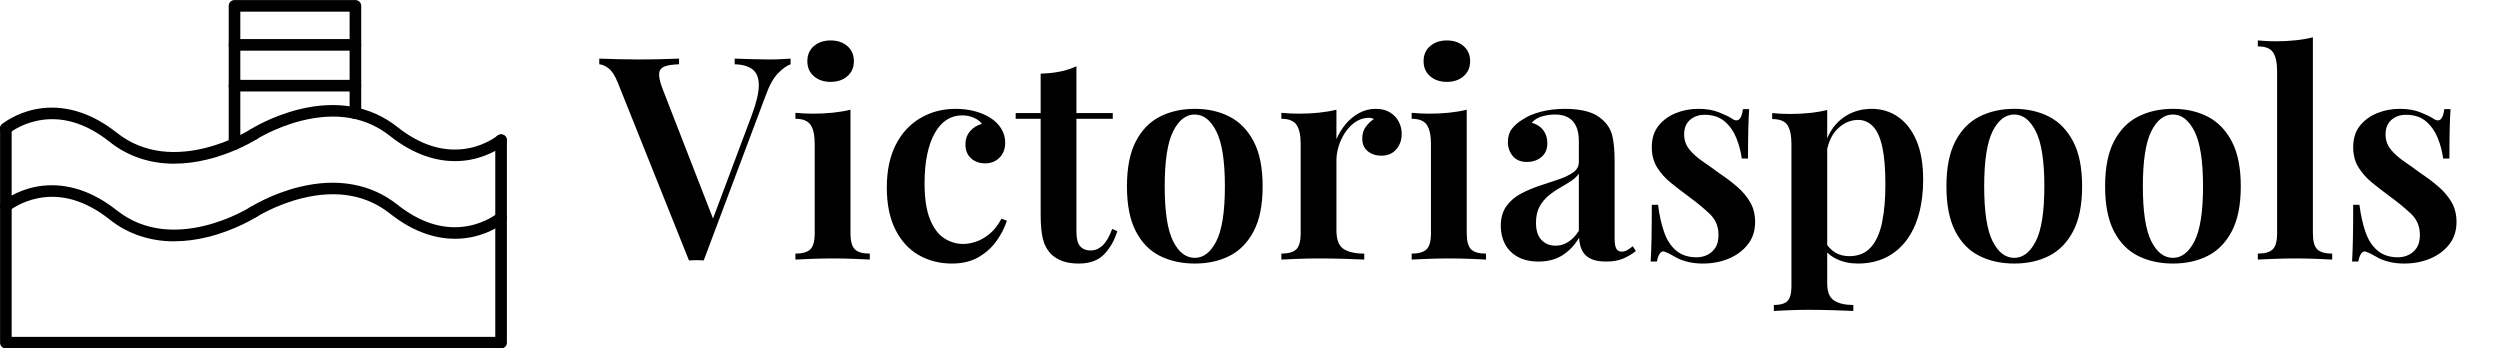 <svg baseProfile="full" height="28" version="1.1" viewBox="0 0 201 28" width="201" xmlns="http://www.w3.org/2000/svg" xmlns:ev="http://www.w3.org/2001/xml-events" xmlns:xlink="http://www.w3.org/1999/xlink"><defs /><g transform="translate(-2.322, -8.689)"><path d="M 93.852,80.852 L 6.153,80.852 C 5.587,80.852 5.126,80.391 5.126,79.825 L 5.126,41.907 C 5.126,41.34 5.587,40.879 6.153,40.879 C 6.719,40.879 7.18,41.34 7.18,41.907 L 7.18,78.798 L 92.825,78.798 L 92.825,43.974 C 92.825,43.403 93.286,42.946 93.853,42.946 C 94.419,42.946 94.88,43.403 94.88,43.974 L 94.88,79.826 C 94.88,80.392 94.419,80.853 93.853,80.853 L 93.852,80.852" fill="rgb(0,0,0)" transform="scale(0.454)" /><path d="M 35.98,48.129 C 31.656,48.129 27.765,46.828 24.527,44.258 C 20.32,40.922 16.046,39.656 11.828,40.496 C 8.711,41.113 6.828,42.676 6.808,42.692 C 6.375,43.059 5.726,43 5.359,42.567 C 4.992,42.133 5.051,41.485 5.484,41.117 C 5.578,41.039 7.797,39.199 11.426,38.477 C 14.75,37.817 19.945,38.004 25.801,42.645 C 35.848,50.61 49.309,42.156 49.442,42.067 C 49.922,41.758 50.555,41.903 50.864,42.379 C 51.172,42.856 51.032,43.492 50.555,43.797 C 50.407,43.895 46.828,46.16 41.856,47.379 C 39.829,47.875 37.864,48.121 35.981,48.121 L 35.98,48.129" fill="rgb(0,0,0)" transform="scale(0.454)" /><path d="M 85.707,47.676 C 82.574,47.676 78.57,46.696 74.195,43.227 C 70.015,39.914 64.8,38.989 58.691,40.469 C 54.035,41.602 50.589,43.778 50.554,43.801 C 50.078,44.106 49.441,43.965 49.136,43.489 C 48.832,43.012 48.972,42.375 49.445,42.067 C 49.593,41.973 53.171,39.703 58.144,38.485 C 64.832,36.844 70.824,37.926 75.472,41.614 C 79.644,44.922 83.882,46.192 88.074,45.395 C 91.215,44.797 93.172,43.192 93.191,43.176 C 93.625,42.813 94.273,42.871 94.637,43.305 C 95,43.738 94.945,44.383 94.512,44.75 C 94.418,44.828 92.199,46.668 88.57,47.391 C 87.73,47.559 86.769,47.672 85.707,47.672 L 85.707,47.676" fill="rgb(0,0,0)" transform="scale(0.454)" /><path d="M 35.98,61.879 C 31.656,61.879 27.765,60.578 24.527,58.008 C 20.32,54.672 16.046,53.406 11.828,54.242 C 8.711,54.859 6.828,56.426 6.808,56.438 C 6.375,56.805 5.726,56.746 5.359,56.313 C 4.992,55.879 5.051,55.231 5.484,54.863 C 5.578,54.785 7.797,52.945 11.426,52.223 C 14.75,51.563 19.945,51.75 25.801,56.391 C 35.848,64.352 49.309,55.899 49.442,55.813 C 49.922,55.504 50.555,55.649 50.864,56.121 C 51.172,56.598 51.032,57.235 50.555,57.543 C 50.407,57.641 46.828,59.906 41.856,61.125 C 39.829,61.621 37.864,61.867 35.981,61.867 L 35.98,61.879" fill="rgb(0,0,0)" transform="scale(0.454)" /><path d="M 85.707,61.426 C 82.574,61.426 78.57,60.446 74.195,56.977 C 70.015,53.664 64.8,52.739 58.691,54.223 C 54.035,55.356 50.589,57.532 50.554,57.555 C 50.078,57.863 49.441,57.719 49.136,57.242 C 48.832,56.766 48.972,56.129 49.445,55.824 C 49.593,55.727 53.171,53.461 58.144,52.242 C 64.832,50.602 70.824,51.684 75.472,55.367 C 79.644,58.676 83.882,59.946 88.074,59.149 C 91.215,58.551 93.172,56.946 93.191,56.93 C 93.625,56.567 94.273,56.625 94.637,57.059 C 95,57.492 94.945,58.141 94.512,58.504 C 94.418,58.582 92.199,60.422 88.57,61.145 C 87.73,61.309 86.769,61.422 85.707,61.422 L 85.707,61.426" fill="rgb(0,0,0)" transform="scale(0.454)" /><path d="M 46.645,45.695 C 46.079,45.695 45.618,45.234 45.618,44.668 L 45.618,20.176 C 45.618,19.609 46.075,19.148 46.645,19.148 L 68.055,19.148 C 68.621,19.148 69.082,19.609 69.082,20.176 L 69.082,39.192 C 69.082,39.762 68.621,40.219 68.055,40.219 C 67.489,40.219 67.028,39.762 67.028,39.192 L 67.028,21.204 L 47.673,21.204 L 47.673,44.669 C 47.673,45.235 47.216,45.696 46.645,45.696 L 46.645,45.695" fill="rgb(0,0,0)" transform="scale(0.454)" /><path d="M 68.055,28.113 L 46.645,28.113 C 46.079,28.113 45.618,27.656 45.618,27.086 C 45.618,26.519 46.075,26.058 46.645,26.058 L 68.055,26.058 C 68.621,26.058 69.082,26.519 69.082,27.086 C 69.082,27.656 68.621,28.113 68.055,28.113" fill="rgb(0,0,0)" transform="scale(0.454)" /><path d="M 68.055,35.336 L 46.645,35.336 C 46.079,35.336 45.618,34.879 45.618,34.309 C 45.618,33.742 46.075,33.281 46.645,33.281 L 68.055,33.281 C 68.621,33.281 69.082,33.738 69.082,34.309 C 69.082,34.879 68.621,35.336 68.055,35.336" fill="rgb(0,0,0)" transform="scale(0.454)" /><path d="M15.154 1.712V2.168Q14.697 2.328 14.149 2.887Q13.602 3.446 13.168 4.633L8.17 17.938Q8.033 17.938 7.885 17.926Q7.737 17.915 7.577 17.915Q7.417 17.915 7.269 17.926Q7.12 17.938 6.983 17.938L1.255 3.629Q0.913 2.784 0.513 2.488Q0.114 2.191 -0.228 2.168V1.712Q0.365 1.734 1.221 1.757Q2.077 1.78 2.898 1.78Q3.902 1.78 4.781 1.757Q5.66 1.734 6.185 1.712V2.168Q5.432 2.191 5.032 2.339Q4.633 2.488 4.587 2.887Q4.541 3.286 4.838 4.085L9.037 14.88L8.604 15.405L12.027 6.276Q12.598 4.747 12.598 3.857Q12.598 2.967 12.095 2.579Q11.593 2.191 10.658 2.168V1.712Q11.411 1.734 12.084 1.757Q12.757 1.78 13.419 1.78Q13.967 1.78 14.389 1.757Q14.811 1.734 15.154 1.712Z M18.371 0.251Q19.193 0.251 19.718 0.707Q20.243 1.164 20.243 1.917Q20.243 2.67 19.718 3.127Q19.193 3.583 18.371 3.583Q17.55 3.583 17.025 3.127Q16.5 2.67 16.5 1.917Q16.5 1.164 17.025 0.707Q17.55 0.251 18.371 0.251ZM19.969 5.82V15.747Q19.969 16.705 20.323 17.048Q20.676 17.39 21.521 17.39V17.869Q21.11 17.846 20.266 17.812Q19.421 17.778 18.554 17.778Q17.71 17.778 16.842 17.812Q15.975 17.846 15.541 17.869V17.39Q16.386 17.39 16.74 17.048Q17.093 16.705 17.093 15.747V8.581Q17.093 7.531 16.762 7.04Q16.432 6.55 15.541 6.55V6.071Q16.272 6.139 16.956 6.139Q17.801 6.139 18.565 6.059Q19.33 5.979 19.969 5.82Z M28.413 5.751Q29.257 5.751 29.976 5.945Q30.695 6.139 31.22 6.481Q31.768 6.824 32.087 7.337Q32.407 7.851 32.407 8.467Q32.407 9.22 31.95 9.676Q31.494 10.133 30.809 10.133Q30.102 10.133 29.657 9.722Q29.212 9.311 29.212 8.627Q29.212 7.965 29.6 7.531Q29.988 7.098 30.535 6.961Q30.33 6.664 29.896 6.47Q29.463 6.276 28.938 6.276Q28.253 6.276 27.705 6.63Q27.158 6.983 26.758 7.679Q26.359 8.376 26.142 9.391Q25.925 10.407 25.925 11.73Q25.925 13.579 26.37 14.651Q26.815 15.724 27.523 16.169Q28.23 16.614 29.029 16.614Q29.508 16.614 30.056 16.432Q30.604 16.249 31.14 15.815Q31.676 15.382 32.11 14.583L32.544 14.743Q32.293 15.541 31.733 16.34Q31.174 17.139 30.284 17.664Q29.394 18.189 28.116 18.189Q26.656 18.189 25.469 17.516Q24.282 16.842 23.586 15.473Q22.89 14.104 22.89 12.073Q22.89 10.064 23.598 8.661Q24.305 7.257 25.572 6.504Q26.838 5.751 28.413 5.751Z M38.135 2.328V6.093H41.056V6.55H38.135V15.633Q38.135 16.454 38.432 16.797Q38.728 17.139 39.276 17.139Q39.801 17.139 40.234 16.74Q40.668 16.34 41.01 15.405L41.421 15.587Q41.079 16.705 40.36 17.447Q39.641 18.189 38.34 18.189Q37.564 18.189 37.028 17.995Q36.492 17.801 36.104 17.436Q35.602 16.911 35.43 16.18Q35.259 15.45 35.259 14.241V6.55H33.251V6.093H35.259V2.921Q36.081 2.898 36.788 2.761Q37.496 2.624 38.135 2.328Z M47.651 5.751Q49.226 5.751 50.447 6.379Q51.668 7.006 52.387 8.376Q53.106 9.745 53.106 11.981Q53.106 14.218 52.387 15.587Q51.668 16.956 50.447 17.573Q49.226 18.189 47.651 18.189Q46.077 18.189 44.844 17.573Q43.612 16.956 42.905 15.587Q42.197 14.218 42.197 11.981Q42.197 9.745 42.905 8.376Q43.612 7.006 44.844 6.379Q46.077 5.751 47.651 5.751ZM47.651 6.207Q46.579 6.207 45.906 7.565Q45.232 8.923 45.232 11.981Q45.232 15.039 45.906 16.386Q46.579 17.732 47.651 17.732Q48.701 17.732 49.386 16.386Q50.071 15.039 50.071 11.981Q50.071 8.923 49.386 7.565Q48.701 6.207 47.651 6.207Z M62.189 5.751Q62.896 5.751 63.364 6.048Q63.832 6.344 64.06 6.801Q64.288 7.257 64.288 7.759Q64.288 8.512 63.843 9.015Q63.398 9.517 62.668 9.517Q61.983 9.517 61.55 9.151Q61.116 8.786 61.116 8.147Q61.116 7.577 61.401 7.189Q61.687 6.801 62.052 6.573Q61.801 6.436 61.481 6.481Q60.934 6.527 60.477 6.869Q60.021 7.212 59.701 7.714Q59.382 8.216 59.211 8.786Q59.039 9.357 59.039 9.882V15.519Q59.039 16.637 59.61 17.013Q60.18 17.39 61.276 17.39V17.869Q60.751 17.846 59.758 17.812Q58.766 17.778 57.693 17.778Q56.803 17.778 55.924 17.812Q55.046 17.846 54.612 17.869V17.39Q55.456 17.39 55.81 17.048Q56.164 16.705 56.164 15.747V8.558Q56.164 7.531 55.833 7.04Q55.502 6.55 54.612 6.55V6.071Q55.342 6.139 56.027 6.139Q56.871 6.139 57.636 6.059Q58.4 5.979 59.039 5.82V8.193Q59.313 7.554 59.758 7.006Q60.203 6.459 60.831 6.105Q61.459 5.751 62.189 5.751Z M67.917 0.251Q68.739 0.251 69.263 0.707Q69.788 1.164 69.788 1.917Q69.788 2.67 69.263 3.127Q68.739 3.583 67.917 3.583Q67.095 3.583 66.571 3.127Q66.046 2.67 66.046 1.917Q66.046 1.164 66.571 0.707Q67.095 0.251 67.917 0.251ZM69.515 5.82V15.747Q69.515 16.705 69.868 17.048Q70.222 17.39 71.066 17.39V17.869Q70.656 17.846 69.811 17.812Q68.967 17.778 68.1 17.778Q67.255 17.778 66.388 17.812Q65.521 17.846 65.087 17.869V17.39Q65.932 17.39 66.285 17.048Q66.639 16.705 66.639 15.747V8.581Q66.639 7.531 66.308 7.04Q65.977 6.55 65.087 6.55V6.071Q65.817 6.139 66.502 6.139Q67.346 6.139 68.111 6.059Q68.876 5.979 69.515 5.82Z M75.288 18.029Q74.307 18.029 73.622 17.652Q72.938 17.276 72.595 16.626Q72.253 15.975 72.253 15.176Q72.253 14.195 72.71 13.567Q73.166 12.94 73.885 12.563Q74.604 12.187 75.402 11.924Q76.201 11.662 76.909 11.422Q77.616 11.183 78.073 10.863Q78.529 10.544 78.529 10.019V8.353Q78.529 7.622 78.312 7.155Q78.095 6.687 77.673 6.447Q77.251 6.207 76.612 6.207Q76.133 6.207 75.608 6.344Q75.083 6.481 74.741 6.869Q75.334 7.029 75.665 7.463Q75.996 7.896 75.996 8.512Q75.996 9.22 75.528 9.619Q75.06 10.019 74.353 10.019Q73.6 10.019 73.212 9.539Q72.824 9.06 72.824 8.421Q72.824 7.782 73.143 7.36Q73.463 6.938 74.033 6.595Q74.604 6.207 75.494 5.979Q76.384 5.751 77.434 5.751Q78.438 5.751 79.214 5.968Q79.99 6.185 80.537 6.732Q81.085 7.257 81.245 8.033Q81.405 8.809 81.405 9.927V16.18Q81.405 16.751 81.541 16.991Q81.678 17.23 81.975 17.23Q82.203 17.23 82.409 17.116Q82.614 17.002 82.865 16.797L83.116 17.185Q82.614 17.573 82.066 17.801Q81.519 18.029 80.743 18.029Q79.944 18.029 79.476 17.801Q79.008 17.573 78.791 17.139Q78.575 16.705 78.552 16.112Q78.004 17.025 77.205 17.527Q76.407 18.029 75.288 18.029ZM76.658 16.751Q77.205 16.751 77.673 16.454Q78.141 16.158 78.529 15.564V10.954Q78.301 11.297 77.879 11.571Q77.456 11.844 76.977 12.118Q76.498 12.392 76.076 12.746Q75.654 13.1 75.368 13.613Q75.083 14.127 75.083 14.925Q75.083 15.815 75.517 16.283Q75.95 16.751 76.658 16.751Z M88.137 5.751Q89.095 5.751 89.78 6.025Q90.465 6.299 90.784 6.504Q91.56 7.075 91.72 5.774H92.222Q92.176 6.436 92.154 7.337Q92.131 8.239 92.131 9.745H91.629Q91.515 8.9 91.195 8.102Q90.876 7.303 90.259 6.767Q89.643 6.23 88.639 6.23Q87.932 6.23 87.464 6.641Q86.996 7.052 86.996 7.805Q86.996 8.49 87.407 9.003Q87.817 9.517 88.468 9.962Q89.118 10.407 89.826 10.932Q90.647 11.479 91.286 12.038Q91.925 12.598 92.313 13.271Q92.701 13.944 92.701 14.857Q92.701 15.907 92.119 16.648Q91.537 17.39 90.59 17.789Q89.643 18.189 88.502 18.189Q87.886 18.189 87.384 18.075Q86.882 17.961 86.494 17.778Q86.197 17.618 85.957 17.481Q85.718 17.344 85.467 17.253Q85.239 17.139 85.067 17.344Q84.896 17.55 84.805 18.029H84.303Q84.349 17.299 84.371 16.249Q84.394 15.199 84.394 13.465H84.896Q85.056 14.72 85.387 15.667Q85.718 16.614 86.357 17.15Q86.996 17.687 88.0 17.687Q88.434 17.687 88.833 17.504Q89.232 17.322 89.495 16.934Q89.757 16.546 89.757 15.884Q89.757 14.88 89.073 14.218Q88.388 13.556 87.361 12.803Q86.585 12.232 85.912 11.685Q85.239 11.137 84.816 10.452Q84.394 9.768 84.394 8.832Q84.394 7.805 84.919 7.132Q85.444 6.459 86.3 6.105Q87.156 5.751 88.137 5.751Z M98.498 5.842V19.786Q98.498 20.813 99.057 21.167Q99.616 21.521 100.598 21.521V22.0Q100.05 21.977 99.057 21.943Q98.064 21.909 96.946 21.909Q96.17 21.909 95.394 21.943Q94.618 21.977 94.207 22.0V21.521Q94.983 21.521 95.303 21.201Q95.622 20.882 95.622 20.015V8.581Q95.622 7.554 95.303 7.063Q94.983 6.573 94.071 6.573V6.093Q94.801 6.162 95.485 6.162Q96.353 6.162 97.106 6.082Q97.859 6.002 98.498 5.842ZM102.081 5.751Q103.268 5.751 104.203 6.401Q105.139 7.052 105.675 8.307Q106.212 9.562 106.212 11.456Q106.212 12.963 105.869 14.206Q105.527 15.45 104.854 16.34Q104.18 17.23 103.199 17.71Q102.218 18.189 100.963 18.189Q100.004 18.189 99.251 17.824Q98.498 17.459 98.156 16.842L98.384 16.523Q98.658 17.002 99.137 17.299Q99.616 17.595 100.278 17.595Q101.373 17.595 102.012 16.877Q102.651 16.158 102.914 14.857Q103.176 13.556 103.176 11.844Q103.176 9.95 102.925 8.809Q102.674 7.668 102.172 7.155Q101.67 6.641 100.985 6.641Q100.05 6.641 99.308 7.383Q98.566 8.124 98.407 9.539L98.247 8.9Q98.612 7.394 99.639 6.573Q100.666 5.751 102.081 5.751Z M113.537 5.751Q115.112 5.751 116.333 6.379Q117.554 7.006 118.273 8.376Q118.992 9.745 118.992 11.981Q118.992 14.218 118.273 15.587Q117.554 16.956 116.333 17.573Q115.112 18.189 113.537 18.189Q111.963 18.189 110.73 17.573Q109.498 16.956 108.79 15.587Q108.083 14.218 108.083 11.981Q108.083 9.745 108.79 8.376Q109.498 7.006 110.73 6.379Q111.963 5.751 113.537 5.751ZM113.537 6.207Q112.465 6.207 111.791 7.565Q111.118 8.923 111.118 11.981Q111.118 15.039 111.791 16.386Q112.465 17.732 113.537 17.732Q114.587 17.732 115.272 16.386Q115.956 15.039 115.956 11.981Q115.956 8.923 115.272 7.565Q114.587 6.207 113.537 6.207Z M126.295 5.751Q127.869 5.751 129.09 6.379Q130.311 7.006 131.03 8.376Q131.749 9.745 131.749 11.981Q131.749 14.218 131.03 15.587Q130.311 16.956 129.09 17.573Q127.869 18.189 126.295 18.189Q124.72 18.189 123.488 17.573Q122.255 16.956 121.548 15.587Q120.84 14.218 120.84 11.981Q120.84 9.745 121.548 8.376Q122.255 7.006 123.488 6.379Q124.72 5.751 126.295 5.751ZM126.295 6.207Q125.222 6.207 124.549 7.565Q123.876 8.923 123.876 11.981Q123.876 15.039 124.549 16.386Q125.222 17.732 126.295 17.732Q127.344 17.732 128.029 16.386Q128.714 15.039 128.714 11.981Q128.714 8.923 128.029 7.565Q127.344 6.207 126.295 6.207Z M137.546 0.0V15.747Q137.546 16.705 137.899 17.048Q138.253 17.39 139.098 17.39V17.869Q138.687 17.846 137.854 17.812Q137.021 17.778 136.154 17.778Q135.309 17.778 134.43 17.812Q133.552 17.846 133.118 17.869V17.39Q133.963 17.39 134.316 17.048Q134.67 16.705 134.67 15.747V2.739Q134.67 1.712 134.351 1.221Q134.031 0.73 133.118 0.73V0.251Q133.849 0.32 134.533 0.32Q135.4 0.32 136.154 0.24Q136.907 0.16 137.546 0.0Z M144.529 5.751Q145.488 5.751 146.172 6.025Q146.857 6.299 147.176 6.504Q147.952 7.075 148.112 5.774H148.614Q148.568 6.436 148.546 7.337Q148.523 8.239 148.523 9.745H148.021Q147.907 8.9 147.587 8.102Q147.268 7.303 146.651 6.767Q146.035 6.23 145.031 6.23Q144.324 6.23 143.856 6.641Q143.388 7.052 143.388 7.805Q143.388 8.49 143.799 9.003Q144.21 9.517 144.86 9.962Q145.51 10.407 146.218 10.932Q147.039 11.479 147.678 12.038Q148.317 12.598 148.705 13.271Q149.093 13.944 149.093 14.857Q149.093 15.907 148.511 16.648Q147.929 17.39 146.982 17.789Q146.035 18.189 144.894 18.189Q144.278 18.189 143.776 18.075Q143.274 17.961 142.886 17.778Q142.589 17.618 142.35 17.481Q142.11 17.344 141.859 17.253Q141.631 17.139 141.46 17.344Q141.288 17.55 141.197 18.029H140.695Q140.741 17.299 140.763 16.249Q140.786 15.199 140.786 13.465H141.288Q141.448 14.72 141.779 15.667Q142.11 16.614 142.749 17.15Q143.388 17.687 144.392 17.687Q144.826 17.687 145.225 17.504Q145.624 17.322 145.887 16.934Q146.149 16.546 146.149 15.884Q146.149 14.88 145.465 14.218Q144.78 13.556 143.753 12.803Q142.977 12.232 142.304 11.685Q141.631 11.137 141.209 10.452Q140.786 9.768 140.786 8.832Q140.786 7.805 141.311 7.132Q141.836 6.459 142.692 6.105Q143.548 5.751 144.529 5.751Z " fill="rgb(0,0,0)" transform="translate(50.732, 11.689)" /></g></svg>